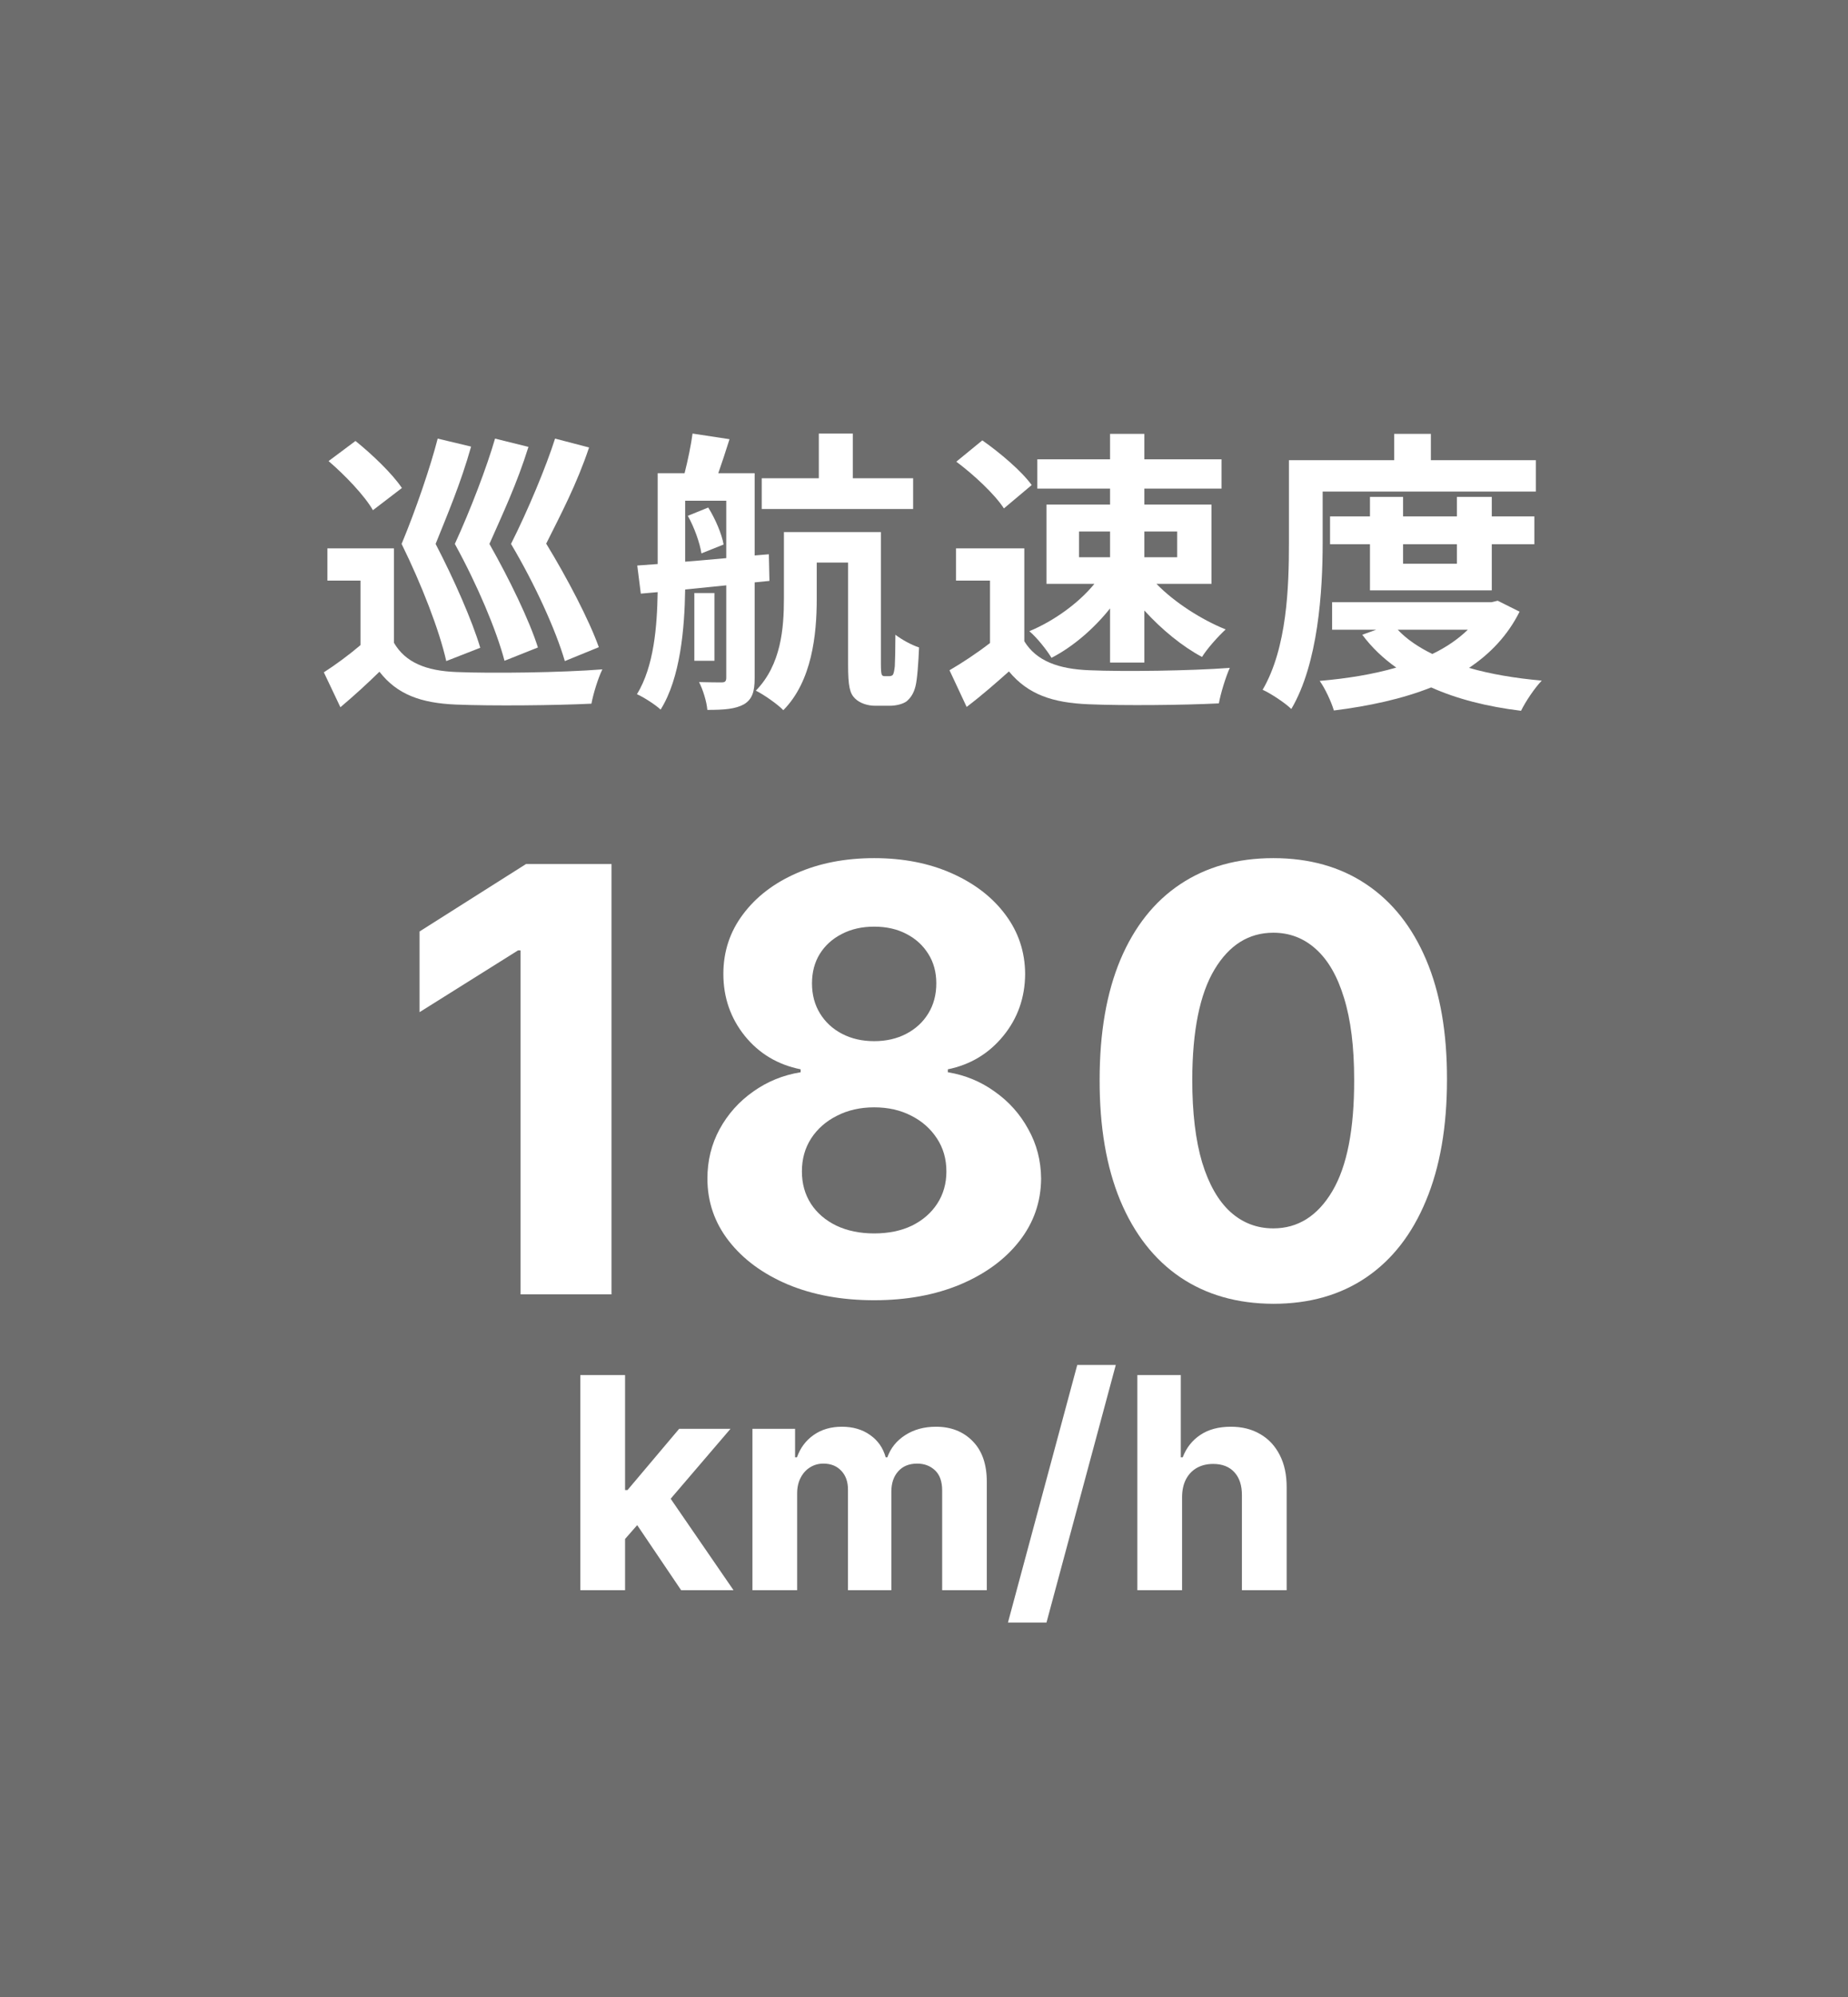 <?xml version="1.0" encoding="UTF-8"?>
<svg xmlns="http://www.w3.org/2000/svg" width="100" height="108" viewBox="0 0 100 108" fill="none">
  <path d="M0 0H100V108H0V0Z" fill="#6D6D6D"></path>
  <path d="M71.572 26.584V29.368C71.572 31.96 71.332 35.88 69.876 38.344C69.556 38.024 68.756 37.496 68.324 37.304C69.652 35.032 69.748 31.704 69.748 29.368V24.888H75.444V23.464H77.428V24.888H83.108V26.584H71.572ZM78.836 29.432H75.924V30.488H78.836V29.432ZM80.724 31.928H74.132V29.432H71.972V27.928H74.132V26.872H75.924V27.928H78.836V26.872H80.724V27.928H83.028V29.432H80.724V31.928ZM79.428 34.056H75.636C76.116 34.568 76.756 35 77.508 35.368C78.244 35.016 78.9 34.568 79.428 34.056ZM81.044 32.488L82.228 33.08C81.588 34.36 80.644 35.352 79.492 36.12C80.66 36.456 81.988 36.68 83.428 36.808C83.044 37.208 82.548 37.944 82.308 38.44C80.468 38.216 78.836 37.8 77.444 37.176C75.876 37.8 74.084 38.184 72.18 38.424C72.036 37.944 71.7 37.224 71.412 36.824C72.884 36.696 74.292 36.472 75.556 36.104C74.852 35.608 74.228 35.016 73.716 34.328L74.468 34.056H72.084V32.568H80.708L81.044 32.488Z" fill="white"></path>
  <path d="M63.7 28.744H61.924V30.136H63.7V28.744ZM58.388 28.744V30.136H60.068V28.744H58.388ZM60.068 27.288V26.424H56.132V24.84H60.068V23.464H61.924V24.84H66.1V26.424H61.924V27.288H65.556V31.576H62.58C63.54 32.568 65.012 33.512 66.324 34.04C65.924 34.408 65.332 35.064 65.044 35.528C63.988 34.968 62.852 34.04 61.924 33.016V35.832H60.068V32.904C59.188 34.008 58.052 34.984 56.9 35.576C56.628 35.128 56.1 34.472 55.7 34.136C57.012 33.592 58.356 32.632 59.22 31.576H56.628V27.288H60.068ZM55.828 26.232L54.324 27.496C53.828 26.728 52.692 25.672 51.748 24.968L53.156 23.816C54.116 24.488 55.284 25.48 55.828 26.232ZM55.428 29.656V34.68C56.084 35.752 57.284 36.184 58.948 36.248C60.82 36.328 64.42 36.28 66.548 36.12C66.34 36.568 66.052 37.496 65.956 38.04C64.036 38.136 60.82 38.168 58.916 38.088C56.948 38.008 55.636 37.56 54.596 36.312C53.892 36.936 53.188 37.56 52.308 38.232L51.38 36.248C52.068 35.848 52.868 35.32 53.572 34.776V31.4H51.732V29.656H55.428Z" fill="white"></path>
  <path d="M49.412 25.864V27.528H41.22V25.864H44.308V23.448H46.148V25.864H49.412ZM37.22 27.896L38.324 27.448C38.708 28.056 39.06 28.888 39.156 29.448L37.956 29.928C37.876 29.384 37.572 28.52 37.22 27.896ZM37.076 27.08V30.376C37.78 30.328 38.532 30.248 39.3 30.184V27.08H37.076ZM41.636 31.416L40.836 31.496V36.68C40.836 37.4 40.708 37.816 40.26 38.088C39.796 38.344 39.204 38.392 38.276 38.392C38.244 37.96 38.036 37.288 37.828 36.888C38.356 36.904 38.884 36.904 39.06 36.904C39.236 36.904 39.3 36.84 39.3 36.648V31.656L37.076 31.88C37.044 33.976 36.82 36.664 35.748 38.376C35.476 38.12 34.836 37.704 34.468 37.544C35.396 36.024 35.556 33.864 35.588 32.024L34.676 32.104L34.484 30.584L35.588 30.504V25.592H37.044C37.22 24.904 37.396 24.056 37.476 23.448L39.476 23.752C39.268 24.408 39.06 25.048 38.868 25.592H40.836V30.04L41.604 29.976L41.636 31.416ZM38.66 32.072V35.736H37.572V32.072H38.66ZM47.876 36.568H48.116C48.18 36.568 48.26 36.552 48.308 36.504C48.356 36.44 48.388 36.312 48.42 36.04C48.436 35.752 48.452 35.112 48.452 34.328C48.788 34.584 49.3 34.872 49.732 35.016C49.7 35.8 49.636 36.744 49.54 37.112C49.444 37.496 49.284 37.736 49.06 37.928C48.836 38.088 48.468 38.168 48.148 38.168H47.348C46.964 38.168 46.532 38.04 46.26 37.768C45.988 37.496 45.892 37.128 45.892 35.944V30.424H44.196V32.392C44.196 34.312 43.94 36.84 42.388 38.408C42.084 38.088 41.3 37.544 40.9 37.352C42.276 35.944 42.42 33.96 42.42 32.36V28.776H47.668V35.896C47.668 36.232 47.684 36.424 47.716 36.488C47.748 36.552 47.796 36.568 47.876 36.568Z" fill="white"></path>
  <path d="M32.404 35L30.564 35.752C30.084 34.104 28.964 31.624 27.652 29.416C28.58 27.576 29.556 25.224 30.036 23.72L31.876 24.2C31.204 26.2 30.356 27.8 29.556 29.4C30.708 31.288 31.876 33.528 32.404 35ZM29.108 35.016L27.3 35.736C26.868 34.088 25.828 31.624 24.612 29.416C25.46 27.576 26.356 25.224 26.788 23.72L28.596 24.168C27.972 26.168 27.204 27.784 26.484 29.416C27.556 31.304 28.644 33.544 29.108 35.016ZM25.988 35.032L24.148 35.752C23.78 34.104 22.82 31.624 21.732 29.416C22.5 27.576 23.3 25.224 23.684 23.72L25.492 24.152C24.932 26.136 24.228 27.784 23.572 29.416C24.564 31.32 25.556 33.576 25.988 35.032ZM21.748 26.392L20.18 27.592C19.732 26.808 18.676 25.704 17.78 24.936L19.236 23.848C20.132 24.568 21.236 25.624 21.748 26.392ZM21.316 29.656V34.76C21.94 35.832 23.06 36.28 24.692 36.344C26.612 36.424 30.388 36.376 32.596 36.2C32.372 36.648 32.1 37.528 32.004 38.056C30.02 38.152 26.628 38.184 24.676 38.104C22.772 38.024 21.492 37.56 20.532 36.328C19.892 36.952 19.236 37.56 18.42 38.248L17.524 36.36C18.148 35.96 18.868 35.432 19.508 34.888V31.4H17.716V29.656H21.316Z" fill="white"></path>
  <path d="M63.965 80.955V86H61.544V74.364H63.896V78.813H63.999C64.196 78.297 64.514 77.894 64.953 77.602C65.393 77.307 65.944 77.159 66.607 77.159C67.213 77.159 67.741 77.292 68.192 77.557C68.646 77.818 68.999 78.195 69.249 78.688C69.502 79.176 69.627 79.761 69.624 80.443V86H67.203V80.875C67.207 80.337 67.071 79.919 66.794 79.619C66.521 79.32 66.139 79.171 65.646 79.171C65.317 79.171 65.025 79.241 64.771 79.381C64.521 79.521 64.324 79.725 64.18 79.994C64.04 80.26 63.968 80.58 63.965 80.955Z" fill="white"></path>
  <path d="M60.378 73.818L56.628 87.75H54.543L58.293 73.818H60.378Z" fill="white"></path>
  <path d="M40.716 86V77.273H43.023V78.813H43.125C43.307 78.301 43.61 77.898 44.034 77.602C44.458 77.307 44.966 77.159 45.557 77.159C46.155 77.159 46.665 77.309 47.085 77.608C47.506 77.903 47.786 78.305 47.926 78.813H48.017C48.195 78.313 48.517 77.913 48.983 77.614C49.453 77.311 50.008 77.159 50.648 77.159C51.462 77.159 52.123 77.419 52.631 77.938C53.142 78.453 53.398 79.184 53.398 80.131V86H50.983V80.608C50.983 80.123 50.854 79.76 50.597 79.517C50.339 79.275 50.017 79.153 49.631 79.153C49.191 79.153 48.849 79.294 48.602 79.574C48.356 79.85 48.233 80.216 48.233 80.671V86H45.886V80.557C45.886 80.129 45.763 79.788 45.517 79.534C45.275 79.28 44.955 79.153 44.557 79.153C44.288 79.153 44.045 79.222 43.83 79.358C43.617 79.491 43.449 79.678 43.324 79.921C43.199 80.159 43.136 80.439 43.136 80.761V86H40.716Z" fill="white"></path>
  <path d="M33.597 83.489L33.602 80.585H33.955L36.75 77.273H39.528L35.773 81.659H35.199L33.597 83.489ZM31.403 86V74.364H33.824V86H31.403ZM36.858 86L34.29 82.199L35.903 80.489L39.693 86H36.858Z" fill="white"></path>
  <path d="M68.902 70.511C66.947 70.504 65.266 70.023 63.856 69.068C62.455 68.114 61.376 66.731 60.618 64.921C59.868 63.11 59.497 60.932 59.504 58.386C59.504 55.849 59.879 53.686 60.629 51.898C61.387 50.11 62.466 48.75 63.868 47.818C65.277 46.879 66.955 46.409 68.902 46.409C70.849 46.409 72.523 46.879 73.925 47.818C75.334 48.758 76.417 50.121 77.175 51.909C77.932 53.69 78.307 55.849 78.3 58.386C78.3 60.94 77.921 63.121 77.163 64.932C76.413 66.743 75.338 68.125 73.936 69.08C72.535 70.034 70.856 70.511 68.902 70.511ZM68.902 66.432C70.235 66.432 71.3 65.761 72.095 64.421C72.891 63.08 73.285 61.068 73.277 58.386C73.277 56.621 73.095 55.152 72.731 53.977C72.376 52.803 71.868 51.92 71.209 51.33C70.557 50.739 69.788 50.443 68.902 50.443C67.576 50.443 66.516 51.106 65.72 52.432C64.925 53.758 64.523 55.742 64.516 58.386C64.516 60.174 64.694 61.667 65.05 62.864C65.413 64.053 65.925 64.947 66.584 65.546C67.243 66.136 68.016 66.432 68.902 66.432Z" fill="white"></path>
  <path d="M47.303 70.318C45.553 70.318 43.996 70.034 42.632 69.466C41.276 68.89 40.212 68.106 39.439 67.114C38.666 66.121 38.28 64.996 38.28 63.739C38.28 62.769 38.499 61.879 38.939 61.068C39.386 60.25 39.992 59.572 40.757 59.034C41.522 58.489 42.378 58.14 43.325 57.989V57.83C42.083 57.58 41.075 56.977 40.303 56.023C39.53 55.061 39.143 53.943 39.143 52.67C39.143 51.466 39.496 50.394 40.2 49.455C40.905 48.508 41.871 47.765 43.098 47.227C44.333 46.682 45.734 46.409 47.303 46.409C48.871 46.409 50.268 46.682 51.496 47.227C52.73 47.773 53.7 48.519 54.405 49.466C55.109 50.405 55.465 51.474 55.473 52.67C55.465 53.951 55.072 55.068 54.291 56.023C53.511 56.977 52.511 57.58 51.291 57.83V57.989C52.223 58.14 53.068 58.489 53.825 59.034C54.59 59.572 55.197 60.25 55.643 61.068C56.098 61.879 56.329 62.769 56.337 63.739C56.329 64.996 55.939 66.121 55.166 67.114C54.393 68.106 53.325 68.89 51.962 69.466C50.605 70.034 49.053 70.318 47.303 70.318ZM47.303 66.705C48.083 66.705 48.765 66.564 49.348 66.284C49.931 65.996 50.386 65.602 50.712 65.102C51.045 64.595 51.212 64.011 51.212 63.352C51.212 62.678 51.041 62.083 50.7 61.568C50.359 61.045 49.897 60.636 49.314 60.341C48.73 60.038 48.06 59.886 47.303 59.886C46.553 59.886 45.882 60.038 45.291 60.341C44.7 60.636 44.234 61.045 43.893 61.568C43.56 62.083 43.393 62.678 43.393 63.352C43.393 64.011 43.556 64.595 43.882 65.102C44.208 65.602 44.666 65.996 45.257 66.284C45.848 66.564 46.53 66.705 47.303 66.705ZM47.303 56.307C47.954 56.307 48.534 56.174 49.041 55.909C49.549 55.644 49.947 55.277 50.234 54.807C50.522 54.337 50.666 53.795 50.666 53.182C50.666 52.576 50.522 52.045 50.234 51.591C49.947 51.129 49.553 50.769 49.053 50.511C48.553 50.246 47.969 50.114 47.303 50.114C46.643 50.114 46.06 50.246 45.553 50.511C45.045 50.769 44.647 51.129 44.359 51.591C44.079 52.045 43.939 52.576 43.939 53.182C43.939 53.795 44.083 54.337 44.371 54.807C44.659 55.277 45.056 55.644 45.564 55.909C46.072 56.174 46.651 56.307 47.303 56.307Z" fill="white"></path>
  <path d="M33.09 46.727V70H28.169V51.398H28.033L22.703 54.739V50.375L28.465 46.727H33.09Z" fill="white"></path>
</svg>
